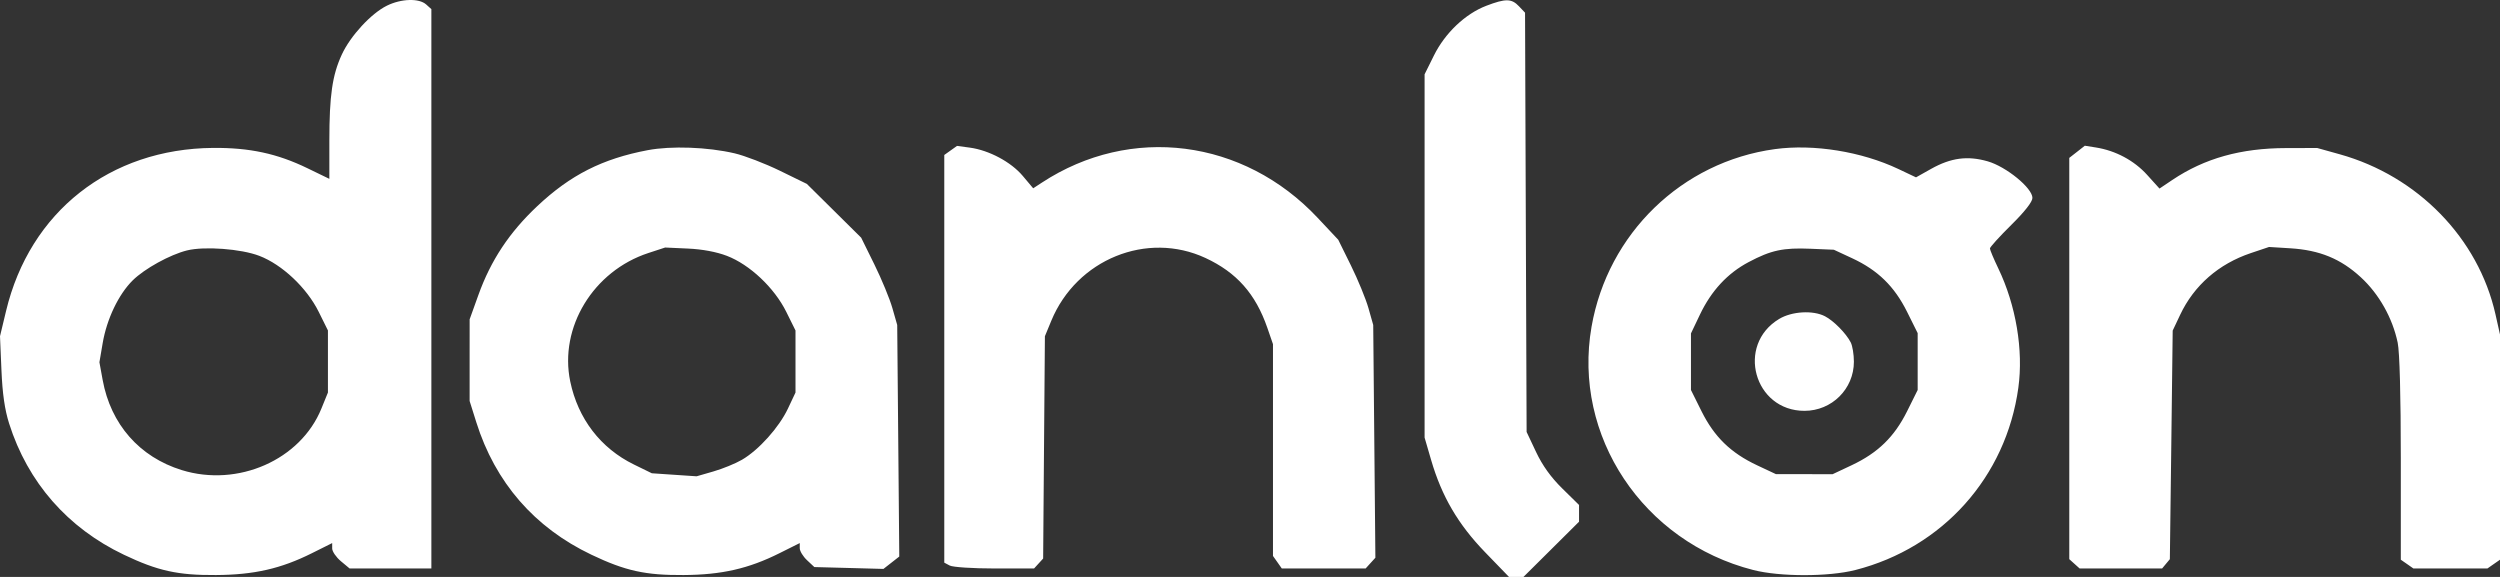 <svg width="104" height="24" viewBox="0 0 104 24" fill="none" xmlns="http://www.w3.org/2000/svg">
<rect x="0" y="0" width="104" height="24" fill="#333333" stroke="none"/>
<path fill-rule="evenodd" clip-rule="evenodd" d="M16.097 0.235C15.439 0.558 14.577 1.493 14.218 2.272C13.824 3.126 13.702 3.973 13.701 5.854L13.701 7.44L12.787 6.997C11.531 6.388 10.384 6.141 8.868 6.153C4.573 6.186 1.242 8.808 0.253 12.933L0 13.987L0.06 15.393C0.101 16.379 0.197 17.042 0.379 17.617C1.156 20.067 2.814 21.962 5.154 23.077C6.561 23.748 7.401 23.933 8.985 23.922C10.572 23.912 11.688 23.657 12.98 23.011L13.819 22.592V22.817C13.819 22.941 13.982 23.179 14.181 23.346L14.544 23.649H16.244H17.945V12.014V0.38L17.729 0.186C17.433 -0.08 16.692 -0.058 16.097 0.235ZM61.833 0.239C60.957 0.573 60.114 1.373 59.65 2.311L59.263 3.091V10.647V18.203L59.534 19.133C59.976 20.649 60.657 21.813 61.782 22.975L62.774 24H63.075H63.376L64.532 22.852L65.688 21.703V21.355V21.006L64.991 20.321C64.519 19.857 64.166 19.366 63.9 18.802L63.507 17.969L63.474 9.249L63.442 0.528L63.189 0.261C62.882 -0.063 62.635 -0.067 61.833 0.239ZM26.946 6.247C25.059 6.605 23.73 7.278 22.353 8.573C21.19 9.667 20.422 10.824 19.903 12.266L19.537 13.284L19.536 14.983L19.536 16.681L19.812 17.559C20.601 20.069 22.232 21.947 24.605 23.077C26.012 23.748 26.851 23.933 28.436 23.922C30.023 23.912 31.139 23.657 32.431 23.011L33.27 22.592V22.807C33.27 22.925 33.406 23.15 33.574 23.306L33.877 23.59L35.314 23.628L36.751 23.667L37.081 23.409L37.41 23.152L37.367 18.335L37.324 13.519L37.123 12.816C37.013 12.43 36.676 11.613 36.374 11.001L35.825 9.888L34.695 8.769L33.564 7.65L32.444 7.103C31.828 6.803 30.98 6.477 30.558 6.378C29.435 6.116 27.927 6.062 26.946 6.247ZM39.547 6.258L39.282 6.447V14.927V23.406L39.51 23.527C39.636 23.594 40.473 23.649 41.377 23.649H43.017L43.206 23.442L43.395 23.235L43.431 18.611L43.468 13.987L43.734 13.343C44.789 10.79 47.714 9.6 50.15 10.733C51.444 11.335 52.231 12.223 52.72 13.634L52.956 14.317V18.722V23.128L53.14 23.388L53.323 23.649H55.067H56.81L57.013 23.425L57.216 23.202L57.171 18.36L57.126 13.519L56.927 12.816C56.817 12.43 56.489 11.632 56.199 11.044L55.671 9.974L54.815 9.062C51.731 5.776 47.036 5.177 43.342 7.597L42.981 7.833L42.548 7.319C42.06 6.738 41.143 6.249 40.343 6.141L39.812 6.07L39.547 6.258ZM73.837 6.203C69.965 6.731 66.886 9.714 66.208 13.593C65.415 18.131 68.348 22.541 72.938 23.713C74.051 23.997 76.068 23.997 77.181 23.713C80.817 22.785 83.452 19.84 83.963 16.131C84.179 14.565 83.865 12.696 83.127 11.161C82.937 10.765 82.781 10.394 82.781 10.337C82.781 10.28 83.179 9.841 83.665 9.361C84.227 8.807 84.549 8.396 84.549 8.233C84.549 7.824 83.463 6.935 82.691 6.712C81.853 6.471 81.161 6.562 80.338 7.023L79.706 7.378L78.974 7.031C77.441 6.305 75.448 5.983 73.837 6.203ZM86.406 6.315L86.082 6.568V14.914V23.261L86.297 23.455L86.513 23.649H88.228H89.943L90.105 23.455L90.266 23.262L90.326 18.507L90.384 13.753L90.695 13.095C91.272 11.873 92.297 10.978 93.636 10.528L94.392 10.274L95.277 10.329C96.499 10.405 97.373 10.764 98.21 11.534C98.967 12.23 99.529 13.227 99.744 14.256C99.825 14.641 99.874 16.473 99.874 19.081V23.284L100.136 23.466L100.398 23.649H101.937H103.476L103.738 23.466L104 23.284V18.6V13.916L103.811 13.073C103.101 9.914 100.582 7.325 97.333 6.418L96.397 6.157L95.1 6.16C93.217 6.164 91.71 6.586 90.367 7.487L89.835 7.844L89.318 7.272C88.778 6.676 88.009 6.265 87.189 6.135L86.729 6.062L86.406 6.315ZM10.787 10.643C11.737 11.006 12.761 11.971 13.257 12.97L13.642 13.747V15.038V16.329L13.37 16.997C12.502 19.132 9.899 20.279 7.562 19.556C5.803 19.012 4.608 17.651 4.271 15.809L4.136 15.069L4.271 14.276C4.441 13.271 4.934 12.242 5.522 11.662C6.016 11.176 7.068 10.595 7.778 10.418C8.503 10.238 10.023 10.351 10.787 10.643ZM30.238 10.643C31.188 11.006 32.212 11.971 32.708 12.971L33.093 13.748V15.039V16.329L32.777 16.999C32.408 17.78 31.566 18.719 30.868 19.125C30.599 19.282 30.064 19.501 29.678 19.612L28.979 19.814L28.047 19.751L27.116 19.688L26.368 19.322C24.986 18.646 24.044 17.418 23.722 15.87C23.254 13.621 24.681 11.275 26.974 10.525L27.67 10.297L28.613 10.34C29.214 10.367 29.804 10.477 30.238 10.643ZM77.05 10.743C78.119 11.24 78.806 11.911 79.335 12.973L79.775 13.858V15.041V16.224L79.335 17.109C78.804 18.175 78.122 18.839 77.026 19.355L76.238 19.726L75.059 19.725L73.881 19.725L73.093 19.355C71.997 18.839 71.315 18.175 70.784 17.109L70.344 16.224V15.047V13.87L70.717 13.088C71.191 12.094 71.865 11.367 72.745 10.902C73.679 10.407 74.178 10.3 75.32 10.348L76.288 10.389L77.05 10.743ZM74.011 13.269C72.213 14.351 72.968 17.091 75.065 17.091C76.205 17.091 77.122 16.179 77.122 15.047C77.122 14.745 77.063 14.384 76.99 14.243C76.795 13.865 76.282 13.345 75.92 13.157C75.42 12.898 74.543 12.949 74.011 13.269Z" fill="white"/>
</svg>
